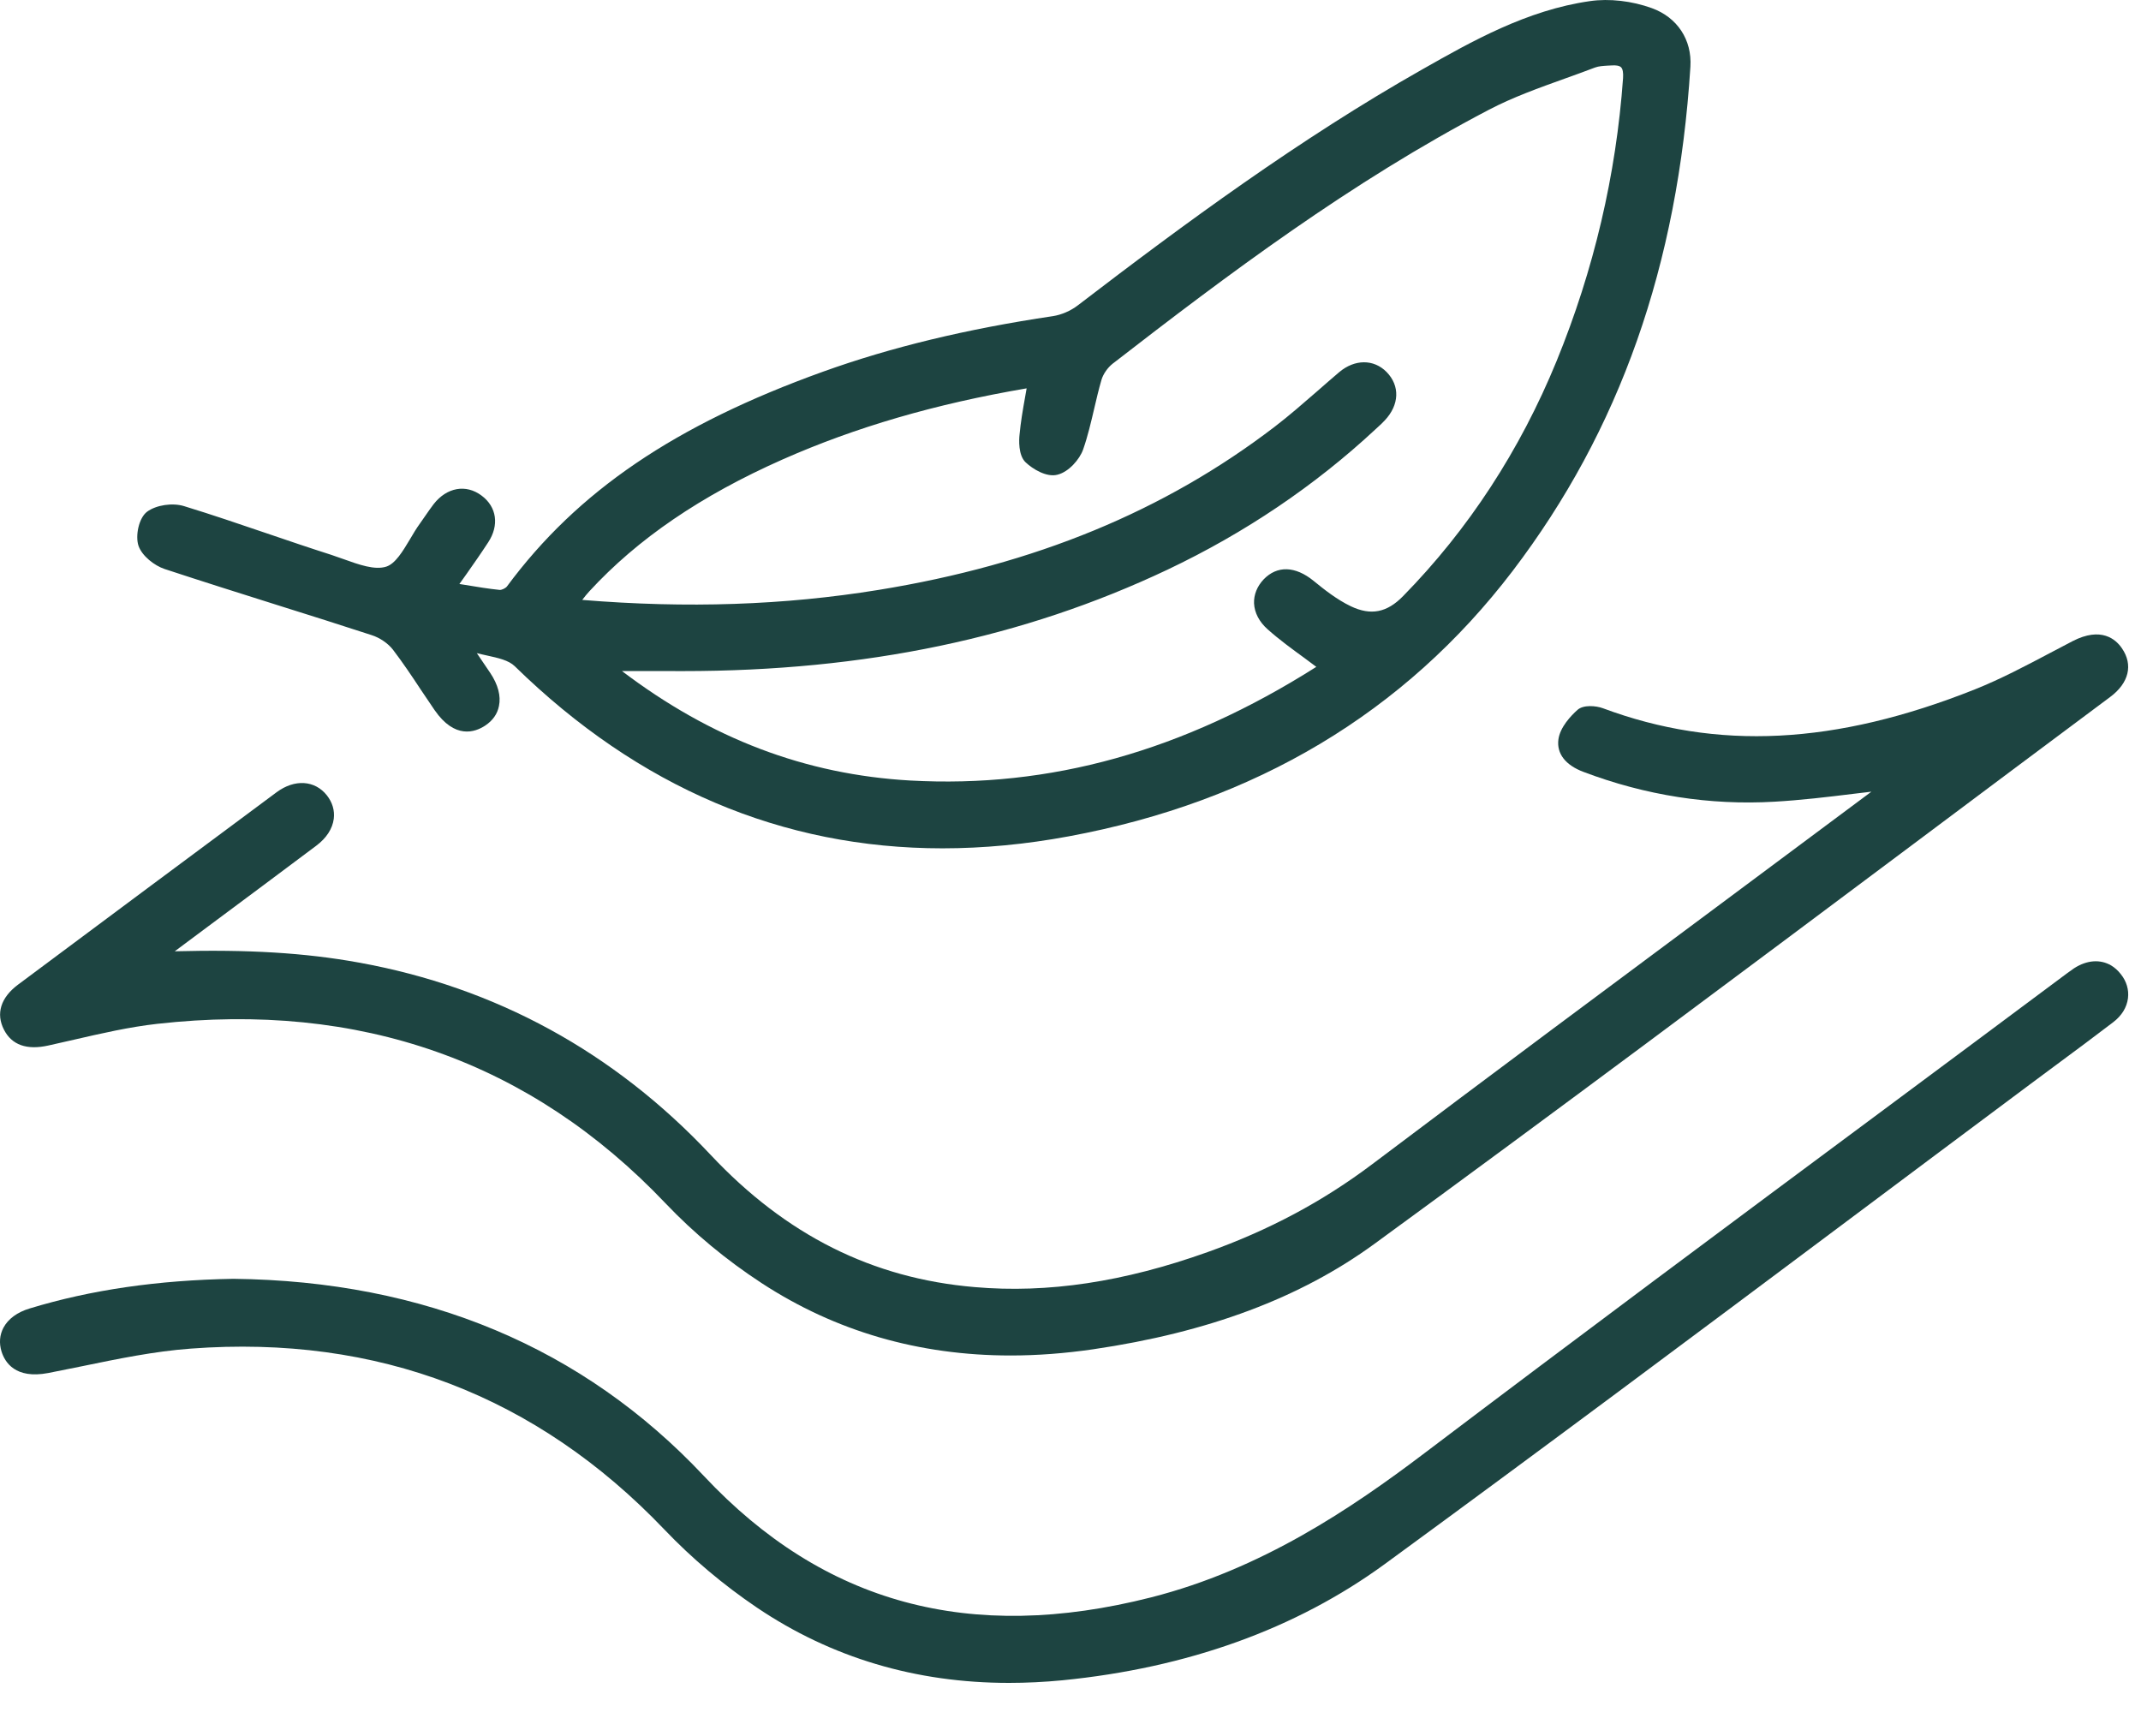 <svg width="37" height="30" viewBox="0 0 37 30" fill="none" xmlns="http://www.w3.org/2000/svg">
<path d="M2.842 9.832C3.498 10.048 4.154 10.255 4.811 10.462C5.349 10.631 5.886 10.8 6.421 10.975C6.564 11.02 6.707 11.119 6.79 11.226C6.96 11.449 7.12 11.687 7.272 11.918C7.351 12.037 7.431 12.155 7.511 12.272C7.859 12.775 8.207 12.656 8.383 12.54C8.514 12.454 8.597 12.337 8.623 12.199C8.659 12.028 8.607 11.831 8.473 11.63C8.4 11.523 8.328 11.415 8.254 11.307L8.241 11.287C8.299 11.302 8.358 11.315 8.418 11.328C8.608 11.37 8.79 11.409 8.896 11.513C11.037 13.606 13.518 14.66 16.288 14.66C16.995 14.66 17.724 14.591 18.468 14.453C21.694 13.856 24.274 12.314 26.14 9.868C27.991 7.437 28.997 4.586 29.213 1.152C29.242 0.687 28.986 0.3 28.547 0.141C28.203 0.016 27.812 -0.029 27.479 0.019C26.387 0.174 25.43 0.717 24.585 1.196C22.462 2.398 20.465 3.868 18.625 5.278C18.503 5.372 18.341 5.441 18.197 5.463C16.7 5.686 15.4 6 14.226 6.422C11.665 7.343 9.979 8.488 8.761 10.134C8.739 10.164 8.668 10.199 8.633 10.194C8.44 10.174 8.242 10.142 8.034 10.107L7.939 10.092C7.979 10.035 8.02 9.978 8.059 9.924C8.194 9.732 8.319 9.553 8.438 9.37C8.63 9.076 8.585 8.759 8.322 8.564C8.053 8.362 7.721 8.422 7.495 8.711C7.447 8.773 7.402 8.839 7.356 8.905C7.325 8.952 7.293 8.998 7.26 9.043C7.197 9.129 7.138 9.228 7.082 9.324C6.96 9.528 6.833 9.739 6.678 9.791C6.479 9.857 6.2 9.757 5.931 9.66C5.859 9.635 5.788 9.609 5.721 9.587C5.351 9.469 4.984 9.344 4.617 9.219C4.149 9.06 3.664 8.894 3.183 8.747C2.981 8.684 2.7 8.727 2.543 8.842C2.396 8.952 2.337 9.263 2.393 9.43C2.454 9.609 2.67 9.774 2.842 9.832ZM17.715 6.864C17.675 7.087 17.639 7.298 17.619 7.515C17.61 7.595 17.595 7.867 17.724 7.989C17.843 8.102 18.085 8.254 18.276 8.203C18.471 8.154 18.657 7.939 18.718 7.768C18.799 7.537 18.855 7.294 18.91 7.06C18.948 6.894 18.988 6.728 19.035 6.565C19.064 6.465 19.142 6.353 19.227 6.286C21.212 4.748 23.348 3.142 25.732 1.896C26.145 1.68 26.598 1.518 27.035 1.361C27.212 1.297 27.39 1.234 27.564 1.167C27.628 1.143 27.704 1.139 27.785 1.134L27.846 1.131C27.931 1.124 27.988 1.136 28.015 1.163C28.044 1.192 28.055 1.255 28.049 1.35C27.93 3.022 27.544 4.666 26.901 6.238C26.268 7.783 25.377 9.15 24.248 10.301C23.97 10.586 23.692 10.642 23.345 10.477C23.105 10.362 22.887 10.19 22.7 10.037C22.384 9.78 22.07 9.77 21.837 10.013C21.726 10.131 21.666 10.277 21.672 10.427C21.68 10.59 21.762 10.747 21.909 10.877C22.108 11.054 22.322 11.21 22.547 11.374C22.613 11.423 22.68 11.473 22.748 11.524C20.445 12.984 18.142 13.623 15.729 13.488C13.921 13.385 12.29 12.766 10.748 11.596H10.861C10.973 11.596 11.084 11.596 11.191 11.596C11.399 11.596 11.602 11.598 11.805 11.597C14.947 11.597 17.688 11.023 20.175 9.845C21.512 9.211 22.721 8.395 23.768 7.421L23.808 7.384C23.851 7.346 23.892 7.307 23.93 7.266C24.184 6.997 24.197 6.668 23.962 6.428C23.741 6.204 23.413 6.205 23.145 6.43C23.014 6.541 22.884 6.655 22.755 6.768C22.521 6.971 22.28 7.182 22.032 7.372C20.125 8.833 17.884 9.756 15.184 10.194C13.553 10.459 11.874 10.516 10.062 10.367C10.104 10.312 10.143 10.263 10.184 10.219C11.021 9.31 12.114 8.565 13.524 7.94C14.783 7.383 16.163 6.98 17.742 6.711C17.733 6.762 17.724 6.814 17.715 6.864Z" fill="#1D4441"/>
<path d="M0.837 18.067C0.984 18.035 1.131 18.001 1.278 17.967C1.748 17.859 2.234 17.747 2.715 17.693C6.217 17.3 9.172 18.343 11.503 20.796C11.992 21.31 12.551 21.774 13.165 22.175C14.439 23.006 15.88 23.424 17.465 23.424C17.928 23.424 18.403 23.388 18.89 23.317C20.882 23.025 22.472 22.429 23.751 21.496C26.878 19.215 30.029 16.858 33.076 14.579C34.207 13.732 35.337 12.887 36.469 12.043C36.791 11.803 36.867 11.489 36.671 11.204C36.565 11.047 36.313 10.825 35.819 11.079C35.692 11.146 35.565 11.212 35.438 11.279C35.014 11.503 34.576 11.735 34.127 11.914C31.72 12.872 29.677 12.976 27.698 12.238C27.582 12.196 27.363 12.175 27.261 12.268C27.15 12.367 26.961 12.565 26.932 12.777C26.899 13.022 27.053 13.222 27.365 13.339C28.44 13.746 29.551 13.919 30.666 13.854C31.121 13.828 31.583 13.773 32.03 13.718C32.133 13.706 32.237 13.693 32.341 13.681C32.326 13.692 32.31 13.704 32.295 13.715C31.488 14.316 30.681 14.917 29.874 15.518C27.851 17.022 25.76 18.577 23.712 20.12C22.859 20.763 21.929 21.259 20.867 21.638C19.425 22.153 18.108 22.353 16.842 22.242C15.076 22.092 13.583 21.344 12.28 19.956C10.611 18.179 8.564 17.06 6.196 16.633C5.269 16.465 4.283 16.406 3.02 16.439L3.594 16.011C4.219 15.546 4.843 15.082 5.465 14.615C5.641 14.483 5.746 14.322 5.768 14.15C5.786 14.006 5.745 13.866 5.648 13.743C5.44 13.482 5.092 13.46 4.781 13.69C3.29 14.797 1.799 15.906 0.311 17.016C0.012 17.24 -0.074 17.517 0.069 17.795C0.203 18.057 0.462 18.151 0.837 18.067Z" fill="#1D4441"/>
<path d="M36.651 16.834C36.601 16.77 36.545 16.72 36.483 16.683C36.297 16.575 36.067 16.588 35.843 16.733C35.81 16.755 35.777 16.779 35.745 16.803L35.713 16.826C34.663 17.61 33.612 18.39 32.561 19.172C29.95 21.111 27.25 23.119 24.612 25.116C23.348 26.073 21.798 27.119 19.893 27.604C16.764 28.399 14.236 27.715 12.164 25.506C10.077 23.285 7.342 22.137 4.035 22.099H4.033C2.721 22.122 1.571 22.29 0.517 22.61C0.299 22.675 0.141 22.791 0.059 22.945C-0.006 23.069 -0.018 23.209 0.026 23.354C0.084 23.541 0.264 23.835 0.833 23.727C1.027 23.689 1.222 23.649 1.416 23.61C2.032 23.483 2.669 23.351 3.299 23.305C6.522 23.064 9.273 24.119 11.48 26.43C11.96 26.933 12.499 27.387 13.083 27.782C14.365 28.646 15.826 29.082 17.437 29.082C17.739 29.082 18.047 29.067 18.359 29.037C20.523 28.823 22.397 28.148 23.929 27.03C26.603 25.076 29.3 23.061 31.908 21.11C32.97 20.316 34.033 19.52 35.097 18.727L35.501 18.427C35.842 18.175 36.183 17.922 36.519 17.665C36.667 17.552 36.755 17.409 36.775 17.25C36.793 17.105 36.751 16.959 36.651 16.834Z" fill="#1D4441"/>
</svg>
